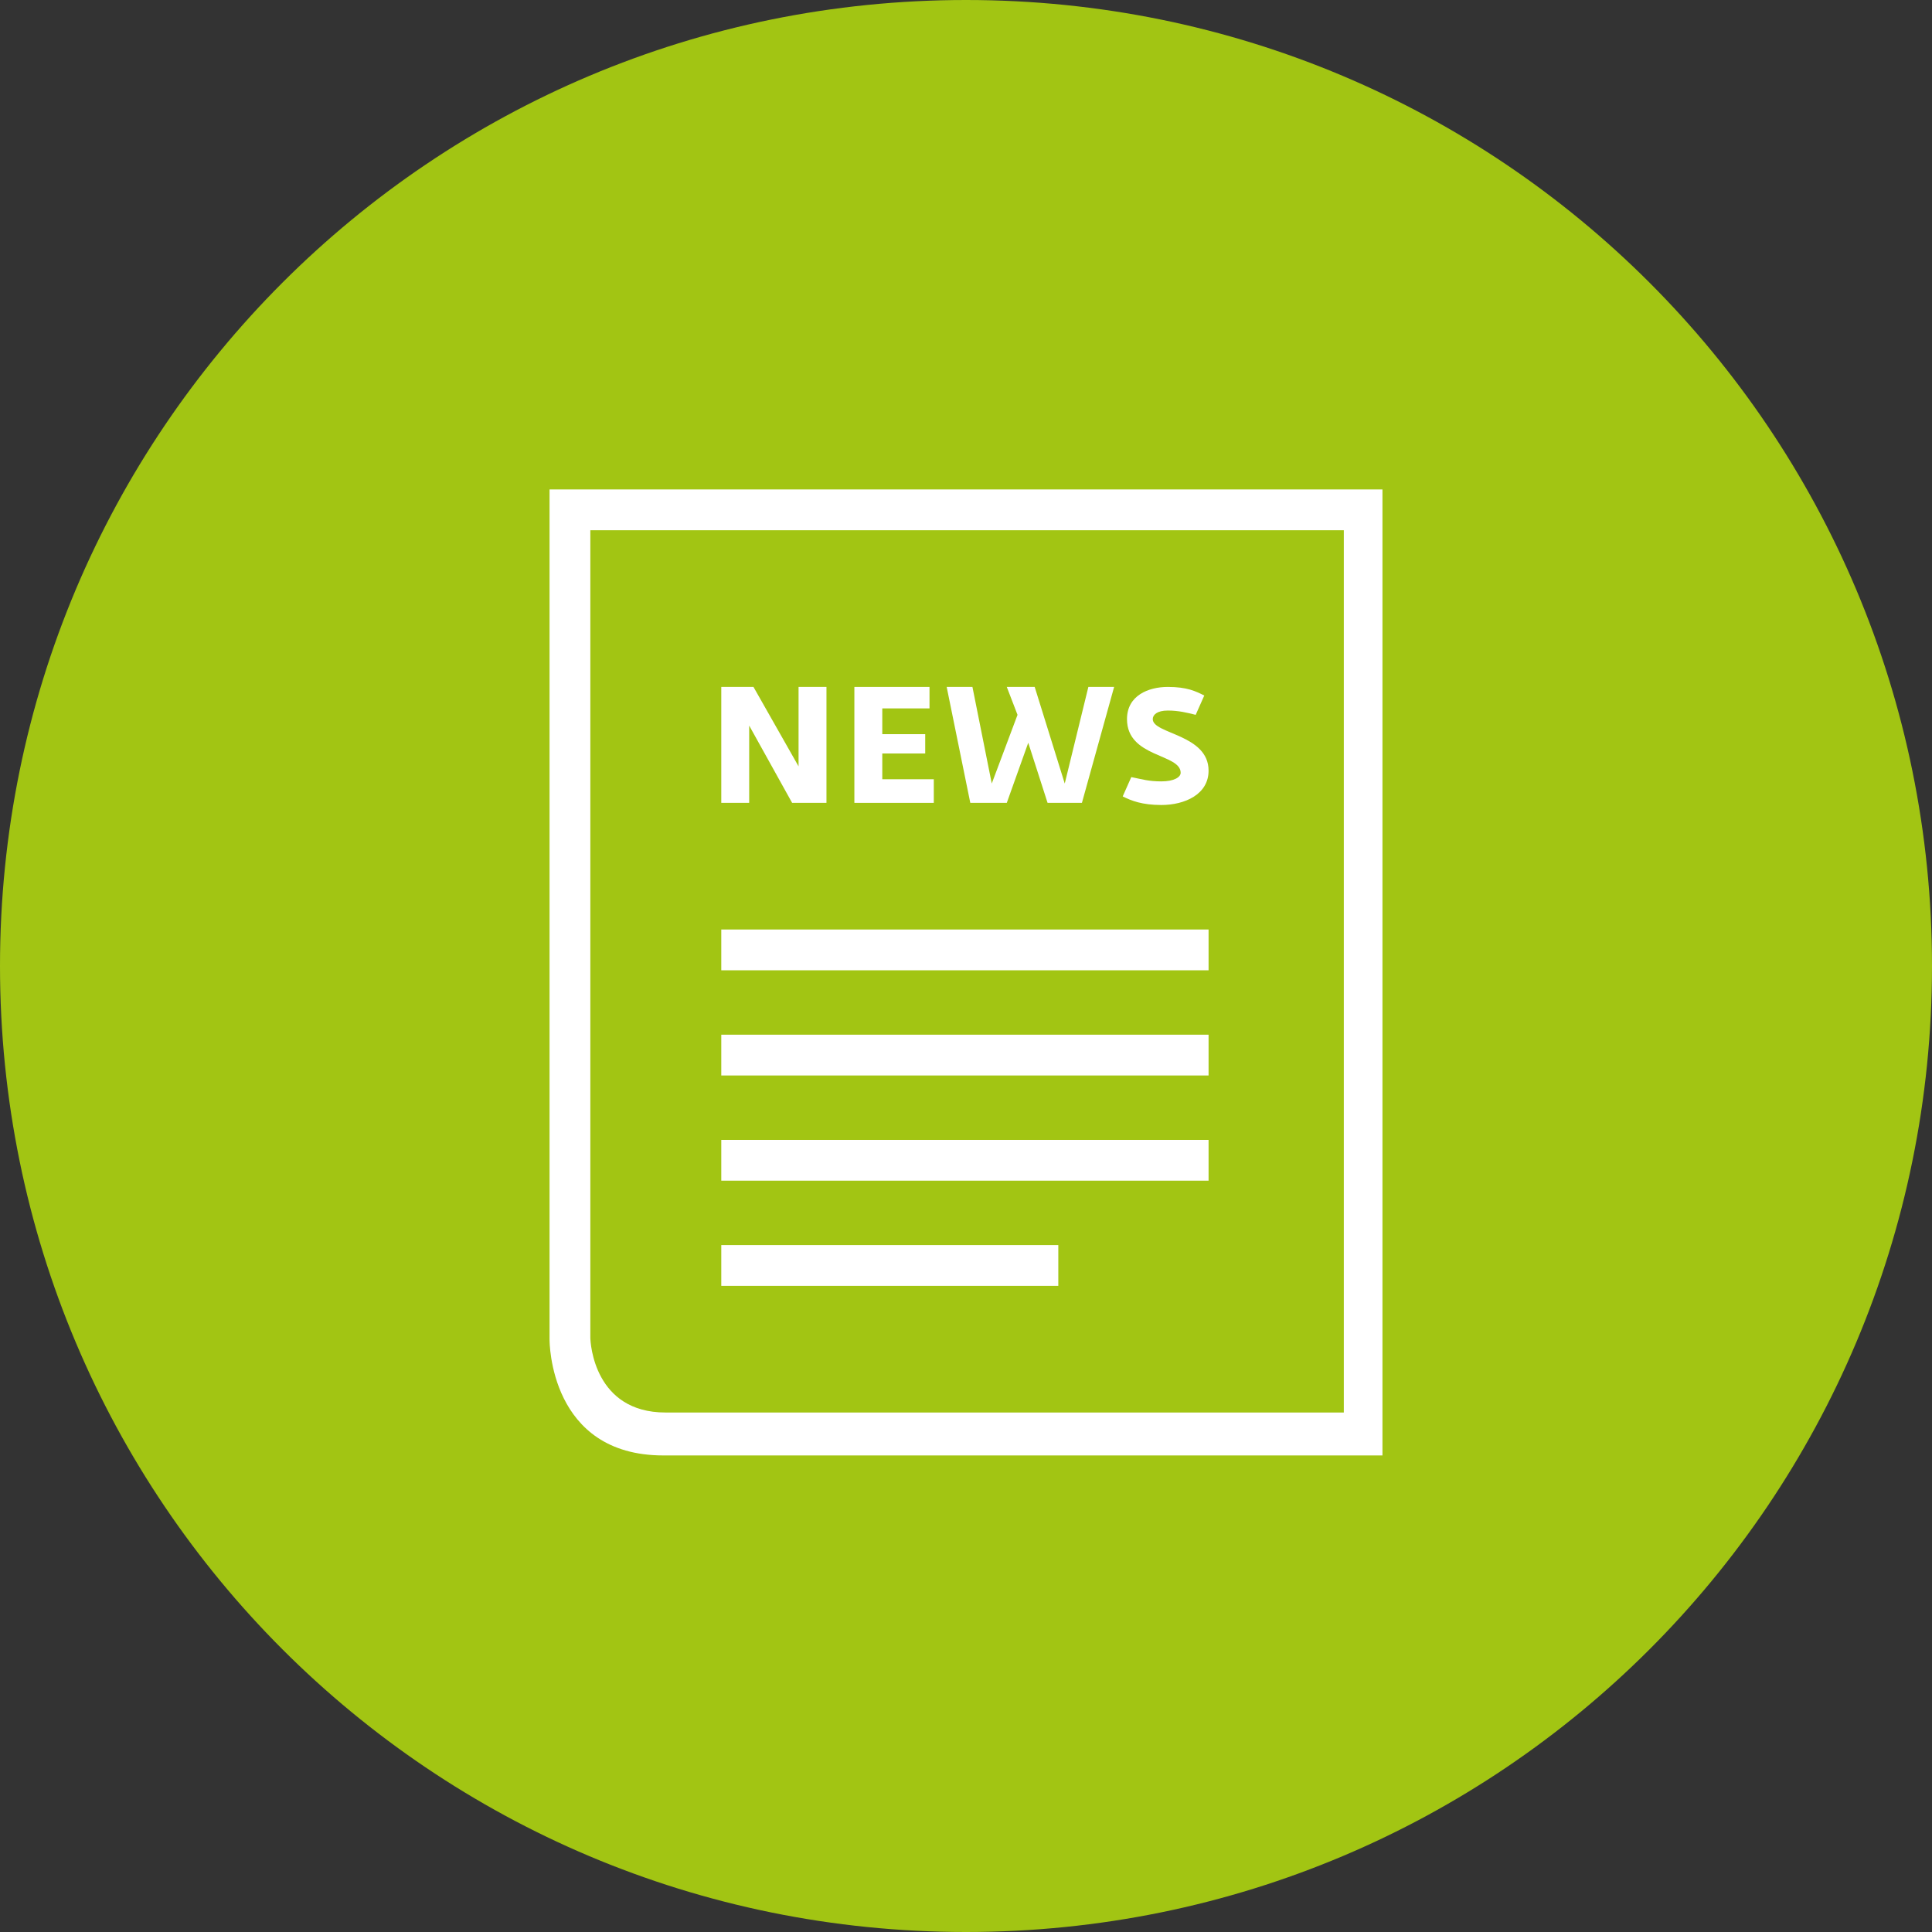 <?xml version="1.0" encoding="utf-8"?>
<!-- Generator: Adobe Illustrator 22.0.1, SVG Export Plug-In . SVG Version: 6.00 Build 0)  -->
<svg version="1.1" xmlns="http://www.w3.org/2000/svg" xmlns:xlink="http://www.w3.org/1999/xlink" x="0px" y="0px"
	 viewBox="0 0 90 90" style="enable-background:new 0 0 90 90;" xml:space="preserve">
<rect x="0" y="0" width="90" height="90" fill="#333333" stroke="none"/>
<style type="text/css">
	.st0{display:none;}
	.st1{display:inline;fill:#023291;}
	.st2{fill:#A2C513;}
	.st3{fill:#FFFFFF;}
</style>
<g id="Ebene_1_Kopie" class="st0">
	<path class="st1" d="M45,0C20.1,0,0,20.1,0,45c0,24.9,20.1,45,45,45s45-20.1,45-45C90,20.1,69.9,0,45,0z"/>
</g>
<g id="Ebene_1">
	<path class="st2" d="M45,0C20.1,0,0,20.1,0,45c0,24.9,20.1,45,45,45s45-20.1,45-45C90,20.1,69.9,0,45,0z"/>
</g>
<g id="Ebene_2">
	<polygon class="st3" points="46.9,37.4 47.9,34.6 48.8,37.4 50.4,37.4 51.9,32 50.7,32 49.6,36.5 48.2,32 46.9,32 47.4,33.3 
		46.2,36.5 45.3,32 44.1,32 45.2,37.4 	"/>
	<polygon class="st3" points="43.5,36.3 41.1,36.3 41.1,35.1 43.1,35.1 43.1,34.2 41.1,34.2 41.1,33 43.3,33 43.3,32 39.8,32 
		39.8,37.4 43.5,37.4 	"/>
	<polygon class="st3" points="34.9,34.5 34.9,33.8 36.9,37.4 38.5,37.4 38.5,32 37.2,32 37.2,35.1 37.2,35.7 35.1,32 33.6,32 
		33.6,37.4 34.9,37.4 	"/>
	<path class="st3" d="M54.1,36.4c-0.6,0-0.9-0.1-1.4-0.2l-0.4,0.9c0.4,0.2,0.9,0.4,1.8,0.4c1.1,0,2.2-0.5,2.2-1.6
		c0-1.7-2.6-1.7-2.6-2.4c0-0.2,0.2-0.4,0.7-0.4c0.5,0,0.9,0.1,1.3,0.2l0.4-0.9c-0.4-0.2-0.8-0.4-1.7-0.4c-0.9,0-1.9,0.4-1.9,1.5
		c0,1.8,2.5,1.6,2.5,2.5C55,36.2,54.7,36.4,54.1,36.4z"/>
	<rect x="33.6" y="58" class="st3" width="15.7" height="1.9"/>
	<rect x="33.6" y="43.3" class="st3" width="22.7" height="1.9"/>
	<path class="st3" d="M30.9,67.8c4.9,0,33,0,33,0h0.5l0-45H25.6v39.6C25.6,62.5,25.6,67.8,30.9,67.8z M27.5,24.7h35.1l0,41.1
		c-3.8,0-27.1,0-31.6,0c-3.3,0-3.5-3.2-3.5-3.5V24.7z"/>
	<rect x="33.6" y="53.1" class="st3" width="22.7" height="1.9"/>
	<rect x="33.6" y="48.2" class="st3" width="22.7" height="1.9"/>
</g>
</svg>
